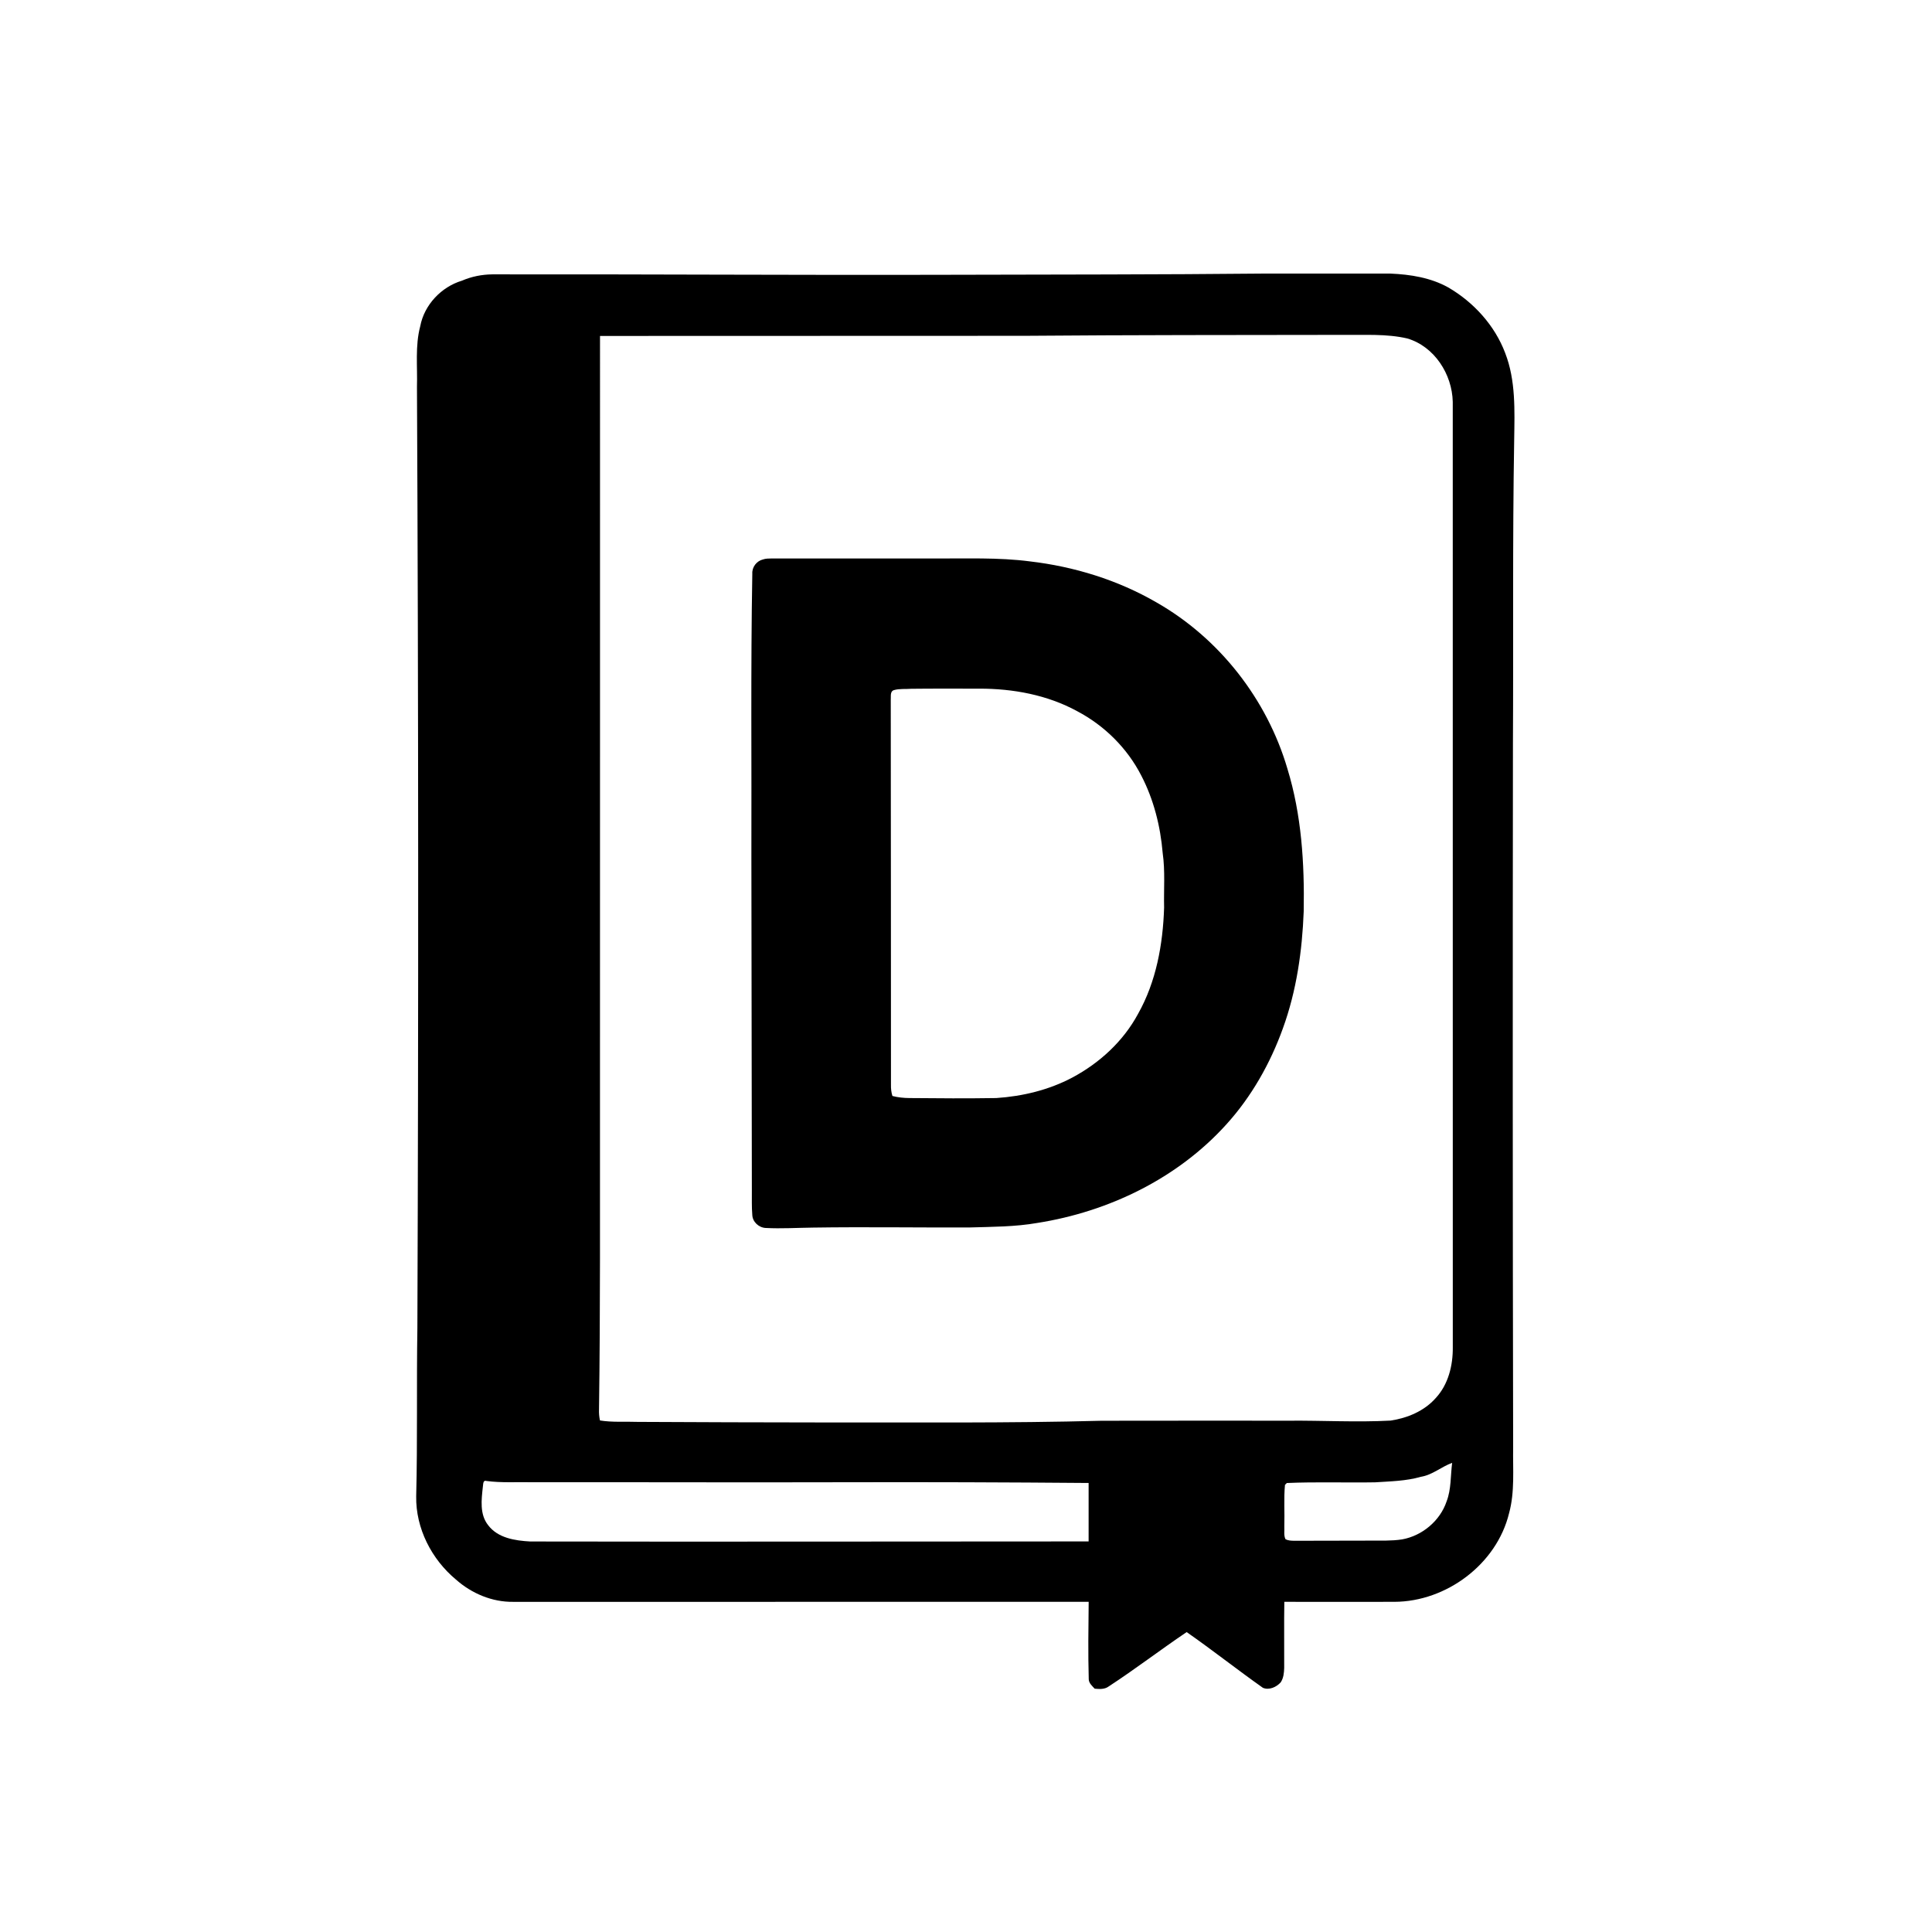<svg width="32" height="32" viewBox="0 0 1024 1024" fill="none" xmlns="http://www.w3.org/2000/svg">
  <path fill="currentColor" opacity="1.00" d=" M 244.86 148.76 C 249.94 146.56 255.42 145.48 260.94 145.42 C 341.97 145.30 422.99 145.88 504.01 145.64 C 559.35 145.49 614.69 145.55 670.02 145.00 C 692.36 145.01 714.69 144.98 737.03 145.01 C 747.54 145.46 758.36 147.17 767.66 152.38 C 781.08 160.20 792.25 172.46 797.77 187.08 C 803.45 201.69 802.77 217.63 802.55 233.01 C 801.63 286.69 802.19 340.38 801.89 394.06 C 801.75 518.39 801.74 642.72 802.00 767.06 C 801.78 778.74 802.96 790.64 799.83 802.06 C 793.27 829.03 766.59 848.92 739.06 849.00 C 719.61 848.99 700.17 849.08 680.72 849.00 C 680.52 860.66 680.72 872.33 680.65 884.00 C 680.57 886.63 680.31 889.44 678.79 891.69 C 676.52 894.21 672.66 895.96 669.37 894.58 C 655.76 884.96 642.53 874.51 628.96 865.04 C 615.06 874.41 601.73 884.65 587.68 893.82 C 585.52 895.45 582.73 895.28 580.19 895.03 C 578.89 893.59 577.16 892.18 577.06 890.10 C 576.67 876.40 576.87 862.70 577.02 849.00 C 475.35 848.99 373.69 849.00 272.02 849.01 C 260.85 849.17 249.99 844.58 241.70 837.23 C 228.76 826.48 220.31 810.06 220.59 793.08 C 221.34 763.40 220.74 733.70 221.22 704.01 C 221.83 537.67 221.80 371.33 221.00 204.99 C 221.33 194.29 219.95 183.38 222.74 172.89 C 224.87 161.57 233.91 152.04 244.86 148.76 M 318.02 178.06 C 318.06 314.39 317.98 450.73 318.00 587.06 C 317.96 640.38 318.22 693.70 317.49 747.01 C 317.41 748.97 317.57 750.94 318.00 752.87 C 324.61 753.95 331.34 753.38 338.02 753.63 C 370.35 753.80 402.68 753.90 435.01 753.93 C 484.64 753.87 534.29 754.34 583.91 753.03 C 616.94 752.98 649.98 752.98 683.01 753.00 C 701.03 752.84 719.06 753.91 737.07 752.94 C 746.00 751.58 754.84 747.91 760.93 741.04 C 767.66 733.81 770.13 723.64 770.01 713.99 C 769.99 546.99 770.01 379.99 769.99 212.99 C 769.67 198.35 760.31 183.68 745.93 179.40 C 734.82 176.82 723.33 177.65 712.02 177.49 C 655.65 177.57 599.28 177.53 542.91 177.99 C 467.95 177.96 392.99 178.10 318.02 178.06 M 753.12 782.73 C 745.20 785.01 736.98 785.12 728.83 785.66 C 713.23 785.93 697.61 785.34 682.03 786.03 C 681.79 786.28 681.30 786.78 681.06 787.02 C 680.38 794.32 680.95 801.68 680.72 809.00 C 680.87 811.23 680.32 813.68 681.31 815.77 C 682.74 816.59 684.42 816.61 686.03 816.64 C 699.35 816.61 712.67 816.57 725.99 816.56 C 731.71 816.51 737.46 816.79 743.14 815.91 C 753.80 813.99 763.26 806.09 766.73 795.78 C 769.24 789.25 768.77 782.16 769.67 775.34 C 763.97 777.40 759.23 781.75 753.12 782.73 M 255.92 788.06 C 255.18 794.83 254.15 802.62 258.72 808.37 C 263.87 815.22 273.02 816.58 281.01 817.02 C 379.67 817.21 478.33 816.99 576.99 816.99 C 577.00 806.67 577.01 796.34 576.99 786.01 C 533.64 785.65 490.29 785.50 446.95 785.62 C 391.97 785.77 337.00 785.55 282.02 785.61 C 273.94 785.44 265.82 786.01 257.79 784.94 C 255.86 784.33 256.15 786.96 255.92 788.06 Z" />
  <path fill="currentColor" opacity="1.00" d=" M 404.40 296.52 C 405.87 296.01 407.45 296.02 409.00 296.00 C 437.69 296.00 466.38 296.00 495.08 296.00 C 512.02 296.13 529.04 295.35 545.89 297.55 C 569.32 300.29 592.38 307.39 612.84 319.22 C 646.25 338.23 671.56 370.61 682.36 407.46 C 689.86 431.89 691.44 457.64 690.99 483.05 C 690.19 504.05 687.19 525.16 679.98 544.99 C 673.27 563.66 663.31 581.27 649.96 595.99 C 624.13 624.57 587.64 642.23 549.85 648.18 C 538.01 650.25 525.96 650.22 513.98 650.58 C 486.32 650.69 458.65 650.23 430.98 650.65 C 422.60 650.74 414.20 651.29 405.82 650.85 C 402.17 650.67 398.85 647.62 398.73 643.91 C 398.37 639.62 398.54 635.32 398.50 631.04 C 398.39 572.34 398.37 513.65 398.25 454.95 C 398.42 404.65 397.85 354.35 398.74 304.06 C 398.53 300.57 401.03 297.32 404.40 296.52 M 473.79 365.78 C 471.60 366.48 472.31 369.21 472.12 370.95 C 472.24 438.96 472.17 506.97 472.23 574.98 C 472.18 576.97 472.40 578.98 473.00 580.90 C 475.93 581.65 478.95 581.97 481.99 581.99 C 497.34 582.15 512.70 582.23 528.06 581.99 C 541.98 581.06 555.86 577.73 568.25 571.18 C 582.73 563.48 595.37 551.91 603.18 537.39 C 612.82 520.29 616.38 500.48 617.00 481.06 C 616.77 471.43 617.62 461.73 616.25 452.16 C 615.06 437.92 611.49 423.73 604.87 411.01 C 597.44 396.52 585.36 384.55 570.97 376.97 C 555.12 368.30 536.89 364.96 518.97 365.00 C 506.96 365.04 494.96 364.91 482.96 365.07 C 479.91 365.32 476.75 364.91 473.79 365.78 Z" />
</svg>